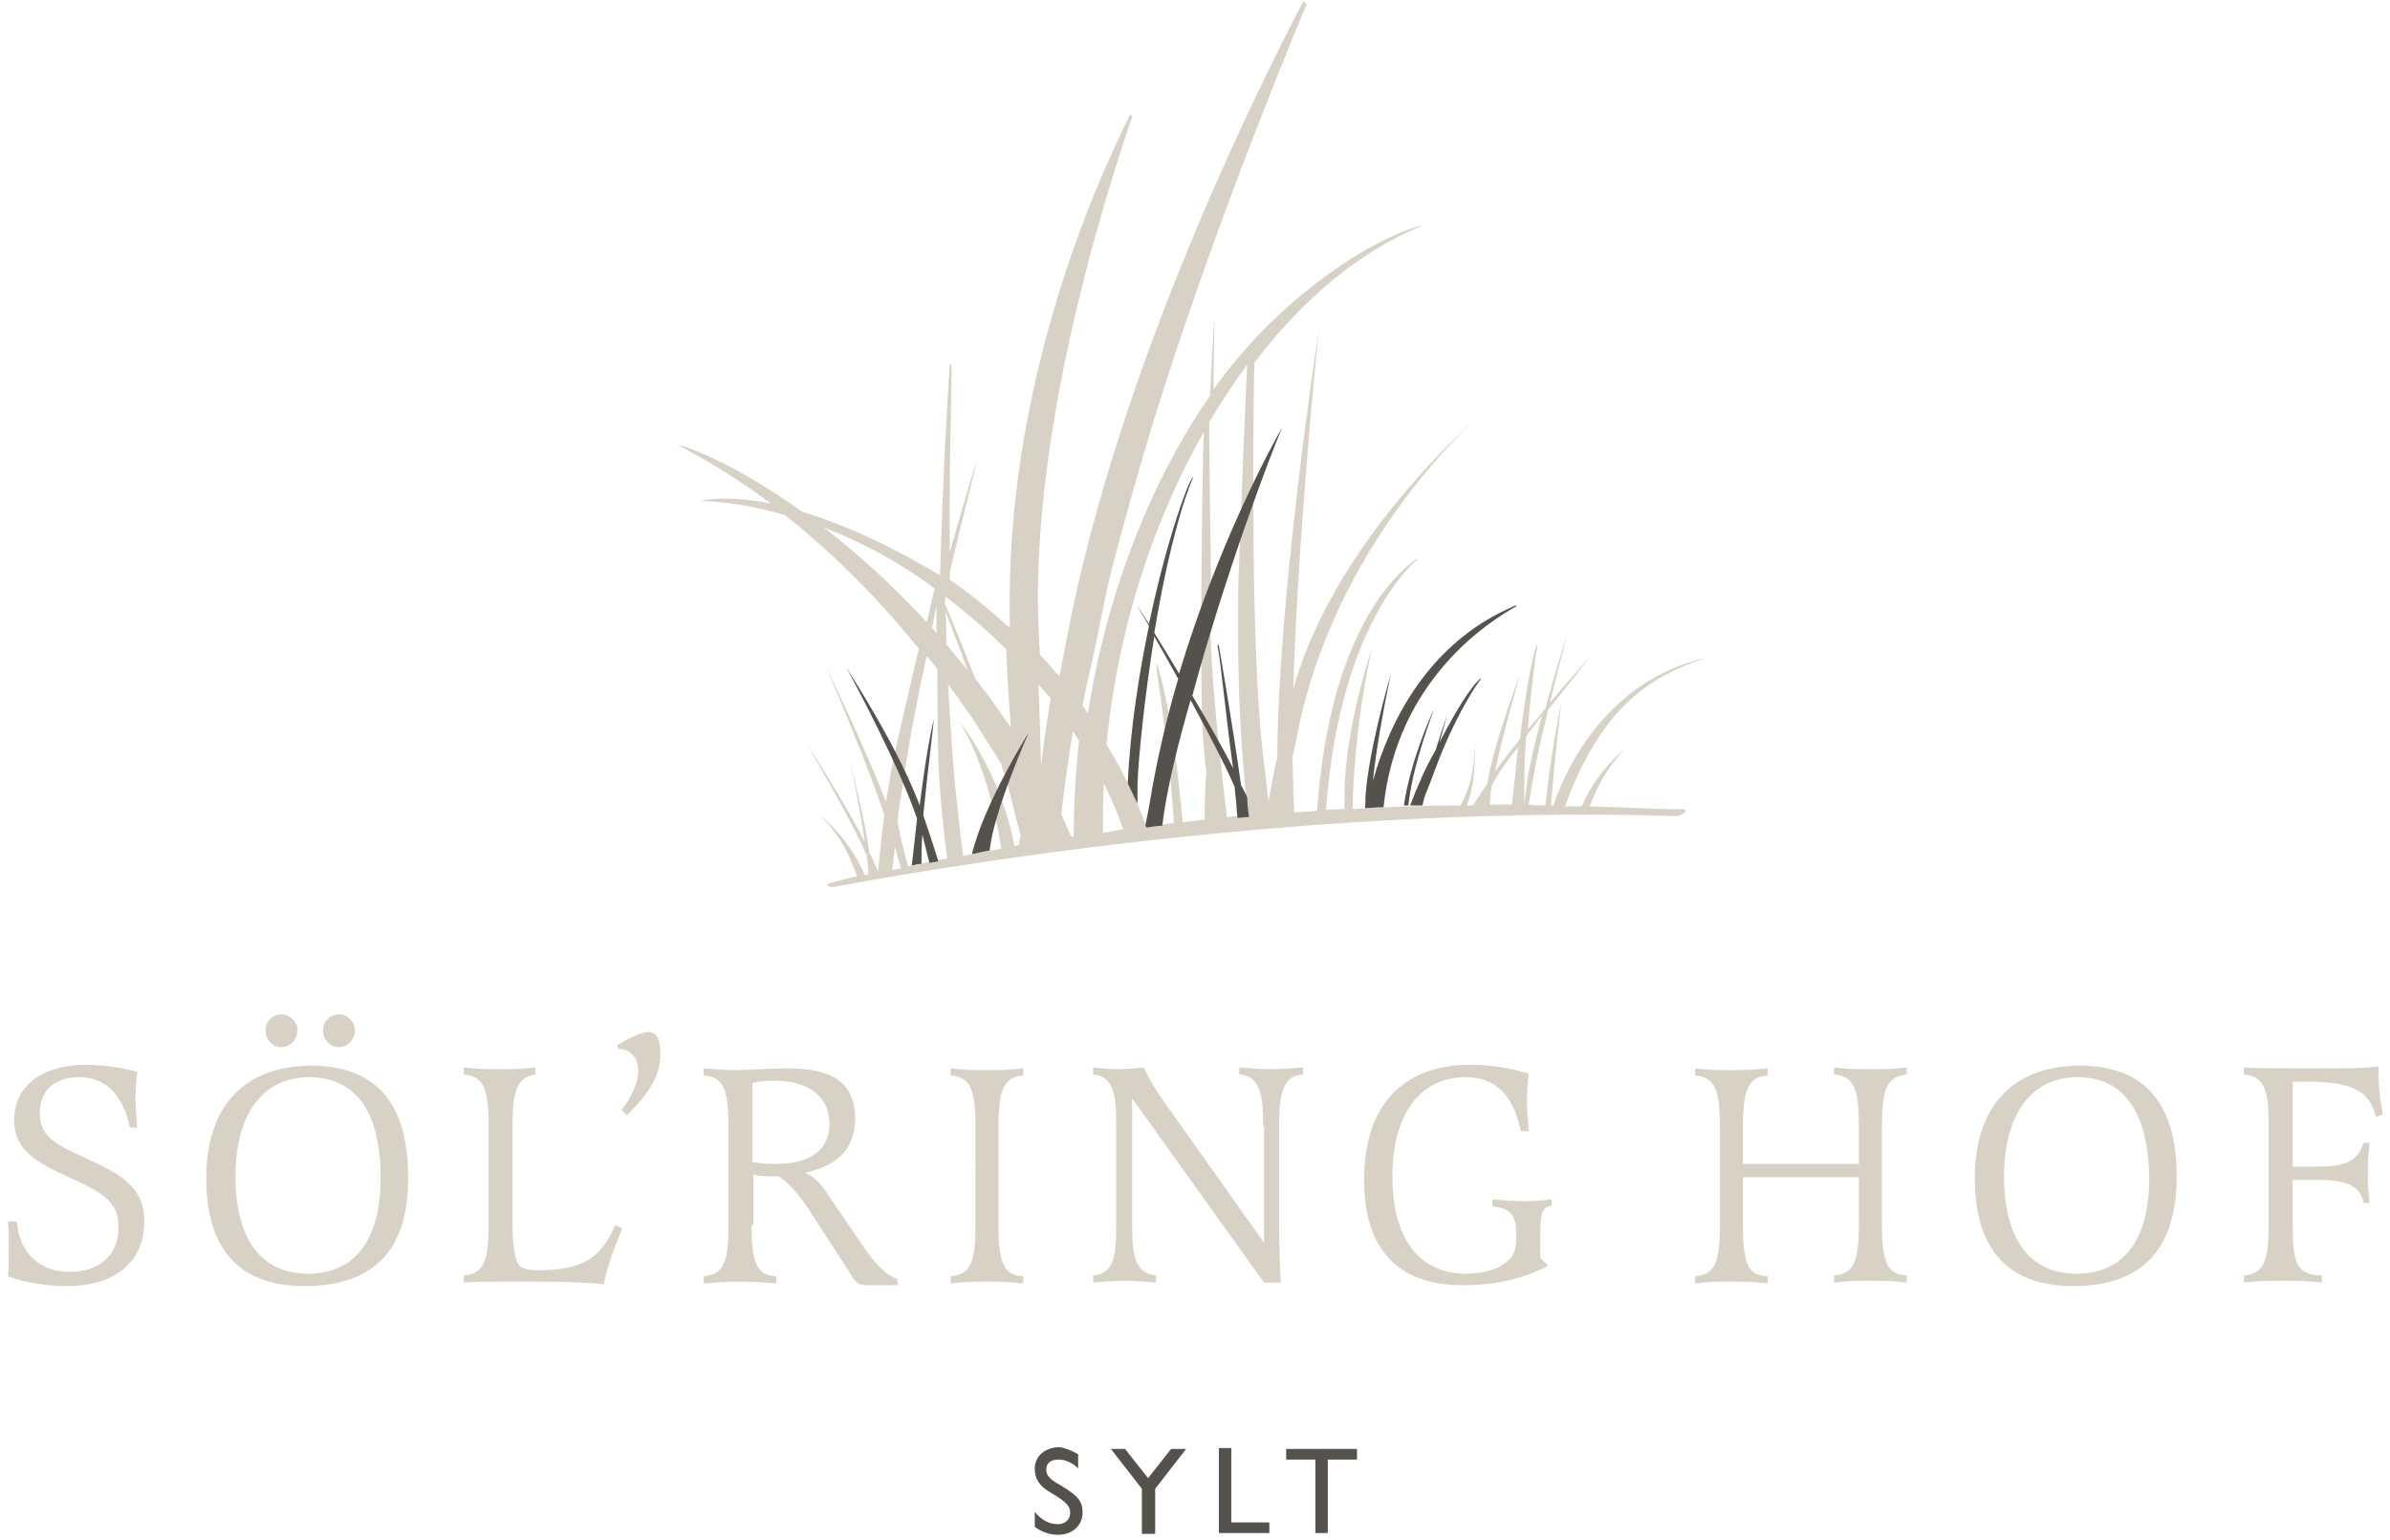 <svg xmlns="http://www.w3.org/2000/svg" width="270" height="174" viewBox="0 0 270 174">
  <g fill="none" fill-rule="evenodd" class="page-1">
    <g fill-rule="nonzero" class="page-1__sh-logo-positiv-rgb" transform="translate(.9 .2)">
      <g fill="#D8D1C5" class="page-1__sh-logo-positiv-rgb__group" transform="translate(0 114.4)">
        <path d="M13.8 12.9C13 9.1 11.1 7.1 8 7.1c-2.7 0-4.4 1.5-4.4 4 0 2.7 1.6 3.5 5.3 5.2 3.9 1.8 6.5 3.2 6.5 7.1 0 4.6-3.3 7.3-8.8 7.3-2.1 0-4.8-.4-6.6-1.1.1-1.1.1-1.7.1-2.9 0-1.1 0-2-.1-3.3h1c.3 3.6 2.6 5.7 6 5.7s5.5-2 5.5-5c0-2.9-1.7-3.9-5.4-5.6-3.7-1.7-6.4-3-6.4-6.6 0-3.8 3.2-6.2 8.1-6.2 2.3 0 4.4.4 5.8.8-.1.8-.2 1.9-.2 2.8 0 1.3.1 2.4.2 3.5h-.8v.1z" class="page-1__sh-logo-positiv-rgb__group__path"/>
        <path d="M33.5 30.7c-7.3 0-11.1-4.1-11.1-12.2S26.7 5.8 34.3 5.8c7.2 0 10.9 4.2 10.9 12.5.1 7.8-3.4 12.4-11.7 12.4zM34 7.1c-5.2 0-8.3 4.2-8.3 11.2 0 7.1 2.9 11 8.2 11 5.3 0 8.2-3.8 8.2-10.8 0-7.5-2.8-11.4-8.1-11.4zm-1.3-5.3c0 1-.8 1.9-1.8 1.9s-1.8-.8-1.8-1.9c0-1 .8-1.8 1.8-1.8s1.8.9 1.8 1.8zm6.5 0c0 1-.8 1.9-1.8 1.9s-1.8-.8-1.8-1.9c0-1 .8-1.8 1.8-1.8s1.8.9 1.8 1.8z" class="page-1__sh-logo-positiv-rgb__group__shape"/>
        <path d="M55.6 6.2c1.3 0 2 0 4-.2v.8c-2 .3-2.6 1.6-2.6 5.8v10.9c0 2.9.3 4.5.9 5 .4.3.9.4 2.1.4 4.8 0 7-1.3 8.6-5.1l.8.4c-1.2 2.9-1.7 4.4-2.1 6.3-1.5-.2-4.4-.3-6.9-.3h-4.6c-1.2 0-3 0-4.3.1v-.8c2.2-.2 2.8-1.5 2.8-5.8V12.6c0-4.3-.6-5.6-2.8-5.8V6c2 .2 2.7.2 4.1.2zm13.2-2.7c1.3-.8 2.8-1.5 3.5-1.5 1 0 1.4.8 1.4 2.5 0 2.3-1.1 4.3-3.8 6.9l-.6-.6c1.2-1.5 1.9-3.1 1.9-4.4 0-1.5-.9-2.5-2.2-2.5l-.2-.4z" class="page-1__sh-logo-positiv-rgb__group__path"/>
        <path d="M84 23.8c0 4.3.6 5.7 2.8 5.8v.8c-1.1-.1-2.6-.2-4.1-.2-1.5 0-2.9.1-4.1.2v-.8c2.2-.2 2.8-1.5 2.8-5.8V12.7c0-4.3-.6-5.6-2.8-5.8v-.8c1.1.1 2.4.2 3.7.2 1.6 0 4.1-.2 5.7-.2 5.3 0 7.7 1.7 7.7 5.7 0 3.3-1.9 5.3-5.7 6.1 1.4.5 2.3 1.9 3.2 3.3l2.8 4.1c1.1 1.6 2.6 4 4.5 4.6v.7h-3c-1.3 0-1.5 0-2.2-1.1l-4.6-7.1c-1-1.6-2.6-3.6-3.7-4.1-.9 0-2.1 0-2.8-.2v5.7H84zm2.7-6.9c4 0 6.1-1.6 6.1-4.5 0-3.1-2.3-4.9-6.2-4.9-1.3 0-2.1.1-2.5.3v8.9c.7.1 1.4.2 2.6.2z" class="page-1__sh-logo-positiv-rgb__group__shape"/>
        <path d="M114.7 30.4c-1.8-.2-2.6-.2-4.1-.2-1.5 0-2.3 0-4.1.2v-.8c2.2-.2 2.8-1.5 2.8-5.8V12.7c0-4.3-.6-5.6-2.8-5.8v-.8c1.6.2 2.6.2 4.1.2 1.4 0 2.4 0 4.1-.2v.8c-2.2.2-2.8 1.6-2.8 5.8v11.1c0 4.3.6 5.7 2.8 5.8v.8zm27.1-17.8c0-3-.2-5.7-2.7-5.8V6c1.4.1 2.5.2 3.6.2 1 0 2.3-.1 3.6-.2v.8c-2.4.1-2.7 2.5-2.7 5.8v8.6c0 3 0 6.1.2 9.1h-1.9L127 9.5v14.2c0 3.2.2 5.6 2.7 5.8v.8c-1.3-.1-2.4-.2-3.5-.2-1.2 0-2.4.1-3.6.2v-.8c2.4-.2 2.6-2.3 2.6-5.8V12.6c0-3-.1-5.6-2.6-5.8V6c.8.1 2 .2 2.9.2.9 0 1.9-.1 2.8-.2.7 1.5 1.6 2.9 2.6 4.3l11 15.5V12.6h-.1zm29.1.6c-.8-4-2.8-6.1-6.2-6.1-5.2 0-8.3 4.2-8.3 11.2 0 7 3 11 8.3 11 2.2 0 4-.6 5-1.7.5-.5.7-1.2.7-2.7 0-2.3-.7-3-2.7-3.2v-.8c1.1.1 2.3.2 3.4.2s1.9 0 3.3-.2v.7c-1.1.2-1.3.8-1.3 3.6v2.3l.9.9c-2.8 1.5-6 2.2-9.7 2.2-7.3 0-11.1-4.1-11.1-11.9 0-8.3 4.3-13 12-13 2.2 0 4.3.3 6.6 1-.1.8-.2 1.9-.2 2.9 0 1.1.1 2.5.2 3.6h-.9zm38.2 3.6v-4.2c0-4.3-.6-5.6-2.8-5.8V6c1.7.2 2.6.2 4.1.2 1.5 0 2.3 0 4.1-.2v.8c-2.2.2-2.8 1.6-2.8 5.8v11.1c0 4.3.6 5.7 2.8 5.8v.8c-1.8-.2-2.6-.2-4.1-.2-1.5 0-2.3 0-4.1.2v-.8c2.2-.2 2.8-1.5 2.8-5.8v-5.3H196v5.4c0 4.3.5 5.7 2.8 5.8v.8c-1.8-.2-2.6-.2-4.2-.2s-2.3 0-4 .2v-.8c2.2-.2 2.8-1.5 2.8-5.8V12.7c0-4.3-.6-5.6-2.8-5.8v-.8c1.8.2 2.5.2 4 .2s2.4 0 4.2-.2v.8c-2.2.2-2.8 1.6-2.8 5.8v4.2h13.1v-.1z" class="page-1__sh-logo-positiv-rgb__group__path"/>
        <path d="M233.3 30.7c-7.3 0-11.1-4.1-11.1-12.2s4.3-12.7 11.9-12.7c7.2 0 10.9 4.2 10.9 12.5 0 7.8-3.5 12.4-11.7 12.4zm.5-23.6c-5.2 0-8.3 4.2-8.3 11.2 0 7.1 2.9 11 8.2 11 5.3 0 8.2-3.8 8.2-10.8-.1-7.5-2.9-11.4-8.1-11.4z" class="page-1__sh-logo-positiv-rgb__group__shape"/>
        <path d="M258.1 17.2h2.7c2.7 0 4.6-.3 5.3-2.7h.7c-.2 1.6-.2 2.5-.2 3.4 0 1 0 1.8.2 3.4h-.7c-.3-1.9-1.9-2.6-5.2-2.6h-2.8v5c0 4.3.4 5.8 3.3 5.8v.8c-1.8-.2-3.2-.2-4.7-.2s-2.3 0-4.1.2v-.8c2.2-.2 2.8-1.5 2.8-5.8V12.6c0-4.3-.6-5.6-2.8-5.8V6c1.4.1 3.1.1 5.4.1h6c1.6 0 2.7-.1 3.8-.2 0 2.1.1 3.3.5 5.4l-.8.3c-.7-3.1-2.9-4-8-4h-1.4v9.6z" class="page-1__sh-logo-positiv-rgb__group__path"/>
      </g>
      <g fill="#55514C" class="page-1__sh-logo-positiv-rgb__group" transform="translate(116 163.3)">
        <path d="M4.9.8v1.6c-.6-.6-1.4-1-2.2-1-.9 0-1.4.4-1.4 1.1 0 .5.1 1 1.6 1.8 2 1.2 2.5 1.8 2.5 3.1 0 1.4-1.1 2.5-2.8 2.5C1.7 9.9.8 9.6 0 9V7.3c.7.9 1.6 1.4 2.6 1.4.8 0 1.4-.5 1.4-1.3 0-.6-.2-1.1-2.1-2.2C.5 4.4 0 3.6 0 2.4 0 1 1.2 0 2.8 0c.7.1 1.4.4 2.1.8z" class="page-1__sh-logo-positiv-rgb__group__path"/>
        <polygon points="10.2 .2 12.8 3.5 15.4 .2 17.1 .2 13.6 4.7 13.6 9.8 12.1 9.8 12.1 4.7 8.6 .2" class="page-1__sh-logo-positiv-rgb__group__path"/>
        <polygon points="22.2 .2 22.2 8.5 26.5 8.5 26.5 9.7 20.8 9.7 20.8 .1 22.2 .1" class="page-1__sh-logo-positiv-rgb__group__path"/>
        <polygon points="36.4 .2 36.4 1.4 33.1 1.4 33.1 9.7 31.7 9.7 31.7 1.4 28.4 1.4 28.4 .2" class="page-1__sh-logo-positiv-rgb__group__path"/>
      </g>
      <path fill="#D8D1C5" d="M178.7 90.9c.8-2.2 2-4.5 4.1-6.6-3 2.4-4.5 5.4-5 6.6h-1.9c4.1-11.3 9.8-14.8 16-16.8-12.2 2.7-16.6 14.4-17.3 16.7h-.3c.4-4.8 1-10.3 1.2-11.7-.3 1.3-1.3 6.6-1.8 11.7-.7 0-1.2 0-1.9-.1.2-1 .3-2 .5-2.9.3-2 1-5 1.7-7.8 2.6-3.3 4.9-6.2 4.9-6.2s-2.2 2.4-4.7 5.4c.8-3.4 1.7-6.6 1.9-7.6-.3 1-1.4 4.4-2.4 8.2-.6.8-1.3 1.6-2 2.4.4-4.9.9-8.5 1.1-9.5 0 0 0-.1-.1 0-.3.7-1 3.4-1.9 10.6-1 1.3-2 2.5-2.8 3.7.9-4.5 2.8-10.9 2.8-10.9s-2.8 7.1-3.7 12.3c-.5.7-1.1 1.6-1.6 2.4h-.7c1.2-3 .9-6.7.8-8 0-.2-.1-.1 0 0 .1 1.2.3 4.8-1.5 8-5 0-10.7.3-12.2.4.2-9.1 1.8-16.4 2.2-18.2-.6 1.9-3.4 10.5-3.1 18.2-1.3.1-.8 0-2.1.1 1.4-19 8.3-26.5 10.3-28.3v-.1c-2.2 1.5-9.9 8.1-11.3 28.5-.9.1-1.7.1-2.6.2-.1-2.1-.1-4.2-.2-6.1.1-.7.3-1.3.4-1.9 3.4-18.8 15.5-31.9 20-36.2-4.5 4.1-16.4 16.1-20.3 30.3.4-14.9 2.5-37.3 2.9-40.6-.6 3.7-4.6 31-4.7 48v.2c-.4 1.7-.7 3.4-1 5.1-.2-2.1-.5-4.2-.7-6.1-1.2-10.9-1.1-33.5-.9-43.5 5.5-7.3 12-12.6 18.7-15.4.2-.1.1-.1 0-.1-6.7 2-16.7 9.1-23.3 18.5 0-3.9.1-6.8.1-8.2-.1 1.4-.3 4.6-.5 8.9-5.4 7.8-9.7 17.5-12.3 28.3-.6 2.5-1.1 5.1-1.5 7.6l-.6-.9c.5-2.6 1.1-5 1.6-7.4.5-2.5 1-5.2 1.7-8 1.4-5.4 3.1-11.4 4.8-17 6.1-19.6 13.9-38.9 17.2-46.8-.1-.2-.2-.3-.4-.3-5.3 10.2-20.8 41.3-26.6 71.5-.3 1.6-.6 3-.9 4.7l-.4-.4c-.6-.7-1.2-1.4-1.8-2-1.9-23.4 7.6-52.6 10.4-60.8.1-.2-.2-.3-.3-.1-3.5 7-14.3 30.5-13.5 57.8-.1-.1-.2-.2-.3-.2-2-1.8-4.4-3.8-6.5-5.2v-.9c1.4-5.9 2.7-10.9 3.1-12.7-.5 1.5-1.7 5.5-3.1 10.5-.1-9.1.2-17.5.2-21-.1-.5-.2-.1-.2 0-.3 3.7-.8 13.2-1.1 23.6-6.7-4-11.7-6-15.6-7.2-7.4-5.3-12.4-7.1-13.8-7.5v.1c1.1.6 5.1 2.6 10.3 6.5-4.5-.9-7-.5-8-.3 1.3 0 4.8.2 9.6 1.6 4.5 3.6 9.8 8.5 15.1 15.1-1.3 5.5-3 12.7-3.3 14.8-.1.8-.3 1.7-.4 2.5-2.4-6.2-6-13.6-6.9-15.5.9 2.1 4.9 11.4 6.7 17-.3 2.2-.5 4.3-.7 6.4-.3-.7-.6-1.5-1-2.2-.5-3.9-1.9-9-2.2-10.4.3 1.3 1.2 5.8 1.7 9.2-2.1-4.1-5.6-9.6-6.6-11.1 1 1.7 5.2 8.9 6.6 12.2 0 .1.1.2.2.3 0 .2 0 .5.1.7 0 .5.1 1 .1 1.6 0 0-.2 0-.4.1-.3-.8-1.9-4.3-5.3-7 2.4 2.2 3.6 4.7 4.4 7.1-1.3.3-3.2.8-3.4.9 0 0 .2.4.8.3 7-1.3 50.8-9.4 95.2-8 .5 0 1.6-.7.6-.8-.9.1-4.2-.1-10.4-.3zm-72.8-23.7c2.4 1.8 4.7 3.8 6.9 6v.8c.1 2.7.3 5.3.5 8-1.2-1.7-2.5-3.6-4-5.5-1.4-3.5-2.8-7-3.5-8.6.1-.3.1-.2.1-.7zm-1 1.1v3c-.2-.2-.3-.4-.5-.6.2-1.1.4-2 .5-2.4zm-4.5-1.7c-2.9-2.9-5.7-5.2-8.2-7.2 3.8 1.5 8.1 3.6 12.5 6.9-.1.2-.4 1.7-.9 3.8-1.1-1.2-2.3-2.4-3.4-3.5zm-.5 31.5c.1-.9.2-1.7.3-2.6.2.8.4 1.5.7 2.4-.4.1-.7.1-1 .2zm1.8-.4c-.4-1.4-.9-3.3-1.2-5.1.2-2 .4-3 .7-4.7.3-2.3.8-5.4 1.5-8.7.1-.8.6-3 1.1-5.3l1.2 1.5c0 3.9 0 8.6.2 12.3.2 3 .5 6.1.9 9.1-1.7.3-3.1.6-4.4.9zm4.2-28.9c.5 1.4 1.5 3.9 2.5 6.7-.8-1-1.6-1.9-2.4-2.9 0-1.3 0-2.7-.1-3.8zm8.3 26.5c-.2 0-.4.1-.5.1-1.4-7.6-5.4-13.1-6.3-14.2 3 4.6 4.6 12.5 4.8 14.5-1.7.3-2.8.5-4.3.8-.4-3.1-.7-6.2-1-8.9-.2-2.1-.7-10.5-.7-10.5.7.9 1.3 1.8 2 2.8.6.8 1.2 1.7 1.8 2.7.7 1.1 1.5 2.3 2.2 3.5.4 1.2.7 2.2.8 2.6.1.4.2.9.3 1.2.3 1.3.7 2.8 1.1 4.3-.1.5-.2.8-.2 1.1zm2.5-9c0-.8-.2-7.6-.3-9.2.4.5 1.4 1.6 1.4 1.6s-.6 3.4-1.1 7.6zm3.7 8h-.3s-.5-1.2-1.1-2.5c.2-1.9.6-4.9 1.3-9.4.2.4.5.7.7 1.1-.4 3.7-.6 7.3-.6 10.8zm3.3-.4c0-1.8 0-3.7.1-5.6.9 1.8 1.6 3.5 2.2 5.2-.8.1-1.6.3-2.3.4zm11.5-1.5c-.8.1-1.7.2-2.5.3-1.1-12.4-2.5-16.5-2.8-17.6 0 0-.3-1-.1.7.3 1.7 1.7 12 1.9 17-1 .1-2.1.3-3.1.4-1.1-3.1-2.6-6.2-4.5-9.3.4-4.1 1.1-8.3 2.1-12.5 2-8.4 5.1-16.1 8.9-22.8-.2 4.4-.5 29.6-.1 34.5.1 1.3.2 2.7.4 4-.2 1.8-.2 3.6-.2 5.3zm2.5-.3c-.4-3.2-.7-6.3-1-9.1-.1-.6-.1-1.3-.2-2v-.1c-.5-5.2-.9-11.4-.6-16-.1-7.4-.2-15.7-.2-17.4 1.4-2.3 2.8-4.5 4.3-6.5-.3 5.6-1 24.6-1 24.6-.1 6.6 0 13.2.4 18.7.2 2.5.4 5.1.7 7.6-.7.1-1.5.1-2.4.2zm29.7-1.4c0-.4.1-.8.1-1.3 0-.2.1-.5.1-.8.1-.1.2-.3.2-.4.6-1.1 1.6-2.5 2.8-4-.2 1.9-.4 4-.7 6.5h-2.5zm3.9-.1V88c0-1.8.1-3.4.2-5l1.8-2.4c-.6 2.3-1.2 4.8-1.6 6.9-.1 1.1-.3 2.1-.4 3.1z" class="page-1__sh-logo-positiv-rgb__group__shape"/>
      <g fill="#55514C" class="page-1__sh-logo-positiv-rgb__group" transform="translate(94.7 47.925)">
        <path d="M67 35.775c.5-1.6.8-2.9 1-3.5-.2.7-.8 2.3-1.4 4.3-1.2 2.1-2.1 4.2-2.9 6.3h1.4c.1-.5.2-.9.4-1.4.7-1.7 1.2-3.2 1.9-4.9 2-4.7 3.7-7.2 4.3-8v-.1c-.6.5-2 2.1-4.7 7.3zm-.6-3.8c-.6 1.3-2.7 6.1-3.4 10.9h.5c.5-4.5 2.4-9.4 2.9-10.9 0 .1 0 0 0 0z" class="page-1__sh-logo-positiv-rgb__group__path"/>
        <path d="M75.7 20.375s0-.1-.1-.1c-1.6.8-11.7 4.4-16.1 19.8.4-4.1 1.7-10.7 2.1-12.3-.5 1.7-2.5 8.8-2.9 13.6-.1.7 0 1.2-.1 1.8.6 0 1.3-.1 2.1-.1 1.5-14.5 12.1-21.1 15-22.7zM49.3.075c0-.1 0-.1 0 0-1.5 2.6-7.4 13.6-11.7 27.9-1-1.7-2-3.3-2.8-4.6 1.1-6.7 2.7-13.6 4.4-17.6-.4 0-3 7-5 16.6-.9-1.4-1.4-2.2-1.4-2.2s.5.9 1.4 2.4c-1.1 5.3-2.1 11.5-2.4 17.8.4.8.7 1.5 1.1 2.3v-2.1c.1-3.1.8-9.9 1.9-16.8.8 1.4 1.7 3 2.7 4.8-1.3 4.4-2.4 9.1-3.2 13.9-.1.6-.3 1.7-.5 2.6 0 .1.1.2.1.3.6-.1 1.2-.2 1.8-.2.5-4.1 1.7-9 3.2-14.2 1.9 3.5 3.8 7.1 4.8 9.4.1.2.2.4.2.6 0 .4.1.8.1 1.1.1.7.1 1.4.2 2.2.4 0 .9-.1 1.3-.1-.1-.7-.2-1.5-.2-2.2-.2-.5-.5-1-.7-1.4-1-7.2-2.5-15.7-2.5-15.7-.1-.4-.2 0-.1.3.3 1.4.9 7.7 1.7 13.5-1.3-2.6-3-5.5-4.6-8.2 3.6-13.4 8.9-27.5 10.2-30.4zm-33.1 47.9c.4-4.3 4.4-13.3 4.4-13.3s-5 7.9-6.4 13.7c.6-.1 1.3-.3 2-.4zm-6.3-14.9c0-.1 0-.1 0 0-.9 3.9-1.5 9-1.6 9.8-2.4-6.4-7.3-14-8.3-15.6 1 1.8 6.1 11.4 8 17.1-.2 1.9-.4 3.5-.6 5.3.4-.1.7-.2 1.1-.2 0-1 0-2.1.1-3.3l.8 3.2c.3-.1.7-.1 1-.2-.7-2.3-1.4-4.3-1.7-5.2.6-5.9 1.1-9.6 1.2-10.9z" class="page-1__sh-logo-positiv-rgb__group__path"/>
      </g>
    </g>
  </g>
</svg>

